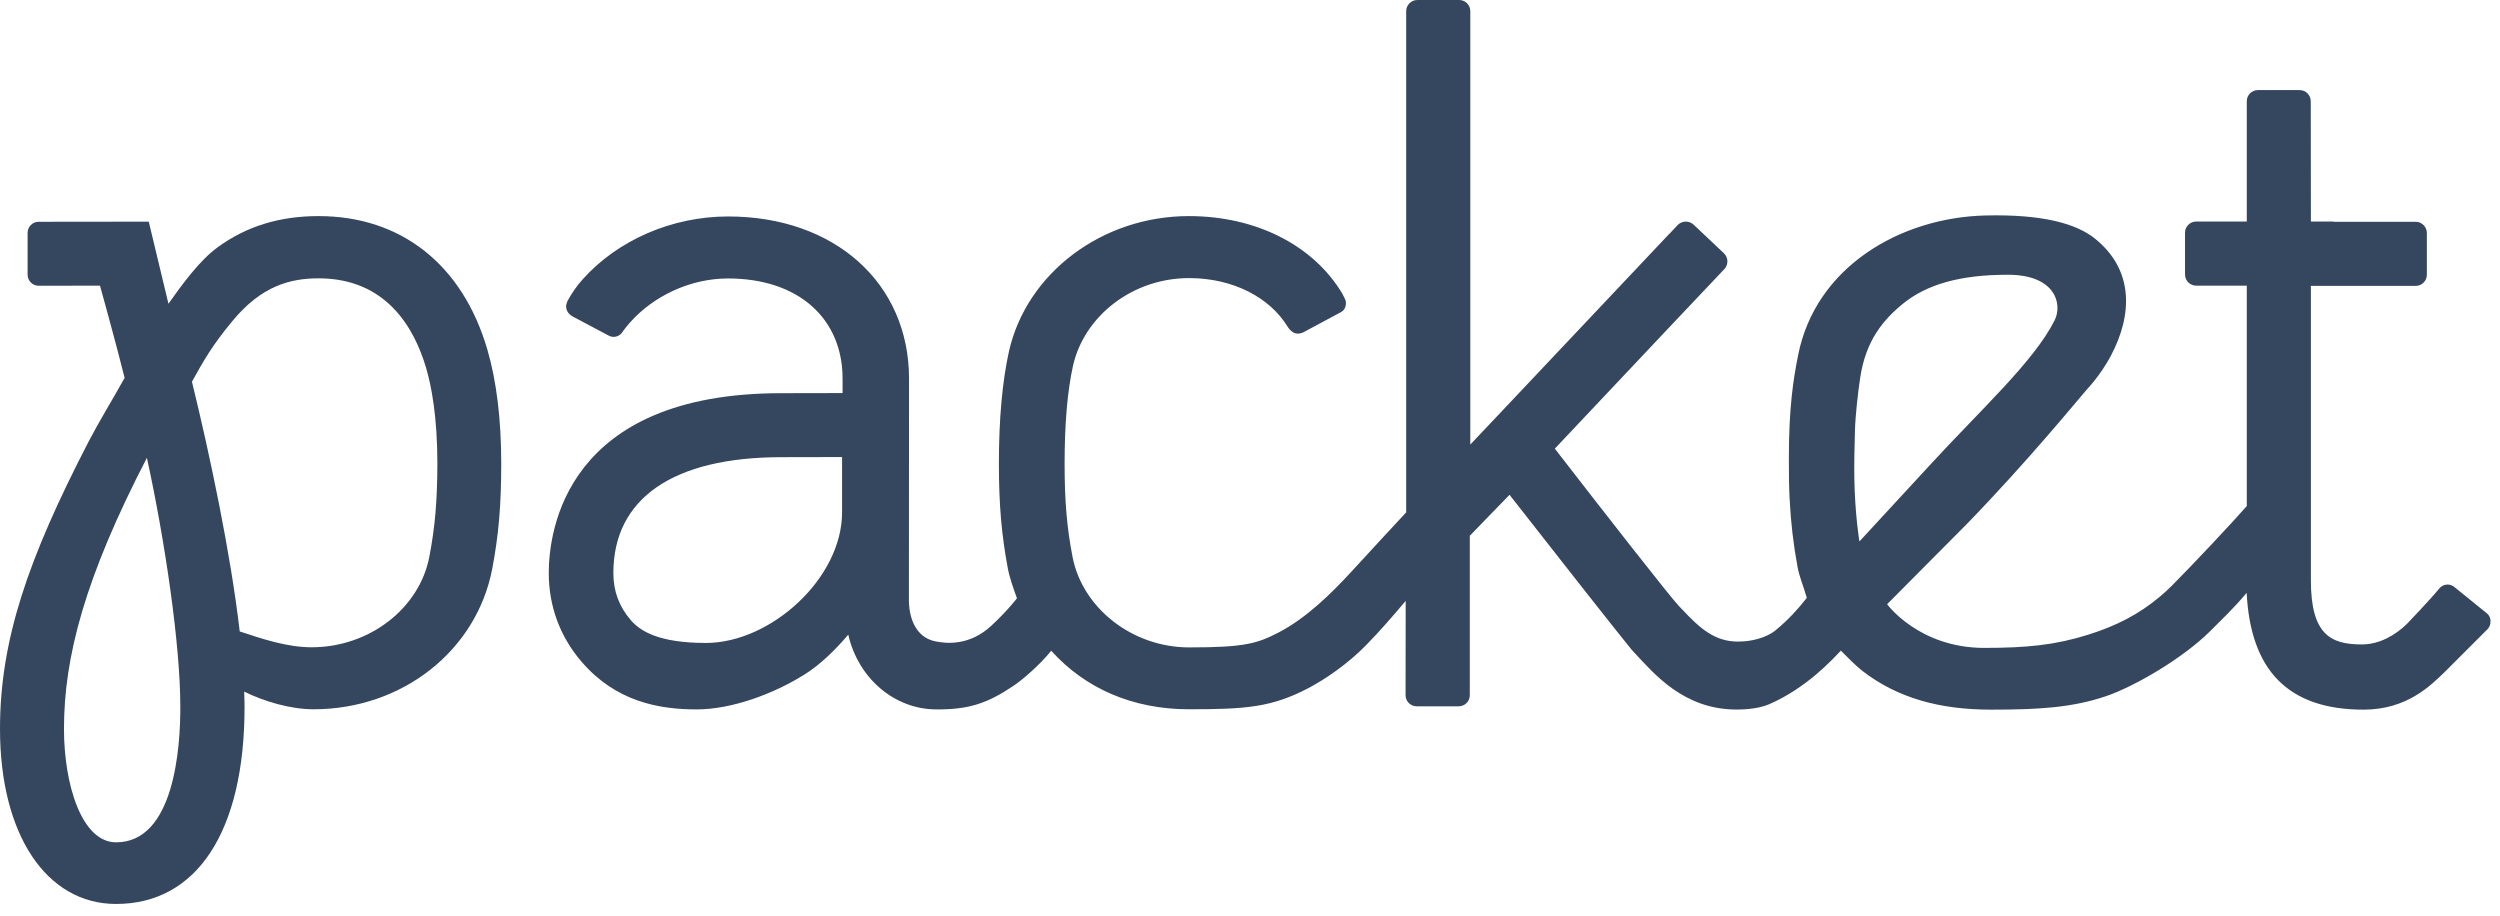 <svg width="202" height="74" viewBox="0 0 202 74" fill="none" xmlns="http://www.w3.org/2000/svg">
<g clip-path="url(#clip0)">
<path d="M25.74 17.46C22.6 17.46 19.9 18.28 17.56 20C16.16 21.02 14.78 22.89 13.61 24.54C12.92 21.65 12.02 17.91 12.02 17.91L3.12 17.92C2.63 17.92 2.23 18.32 2.23 18.82V22.19C2.23 22.69 2.63 23.09 3.13 23.09L8.08 23.08C8.08 23.08 9.3 27.45 10.07 30.53C9.03 32.4 8.03 34.01 7.16 35.68C2.25 45.17 0 51.73 0 58.89C0 67.47 3.77 73.04 9.38 73.04C15.89 73.04 19.76 67.21 19.76 57.12C19.76 56.93 19.75 56.27 19.73 55.88C21.29 56.66 23.46 57.31 25.33 57.31C32.54 57.31 38.51 52.54 39.77 45.97C40.29 43.26 40.5 40.8 40.5 37.46C40.5 33.89 40.12 30.79 39.38 28.25C37.38 21.39 32.41 17.46 25.74 17.46ZM9.38 68.06C6.62 68.06 5.17 63.44 5.17 58.89C5.17 53.11 6.84 46.7 11.87 36.99C13.34 43.74 14.57 52.09 14.57 57.11C14.58 60.41 14.08 68.06 9.38 68.06ZM34.69 44.99C33.9 49.12 29.89 52.3 25.17 52.3C23.19 52.3 21.15 51.61 19.37 51.02C18.63 44.68 16.99 36.9 15.51 30.84C16.45 29.15 17.14 27.91 18.78 25.94C21.16 23.05 23.52 22.49 25.75 22.49C31.21 22.49 33.48 26.5 34.43 29.73C34.85 31.15 35.34 33.64 35.34 37.48C35.33 40.49 35.15 42.6 34.69 44.99Z" fill="#35465F"/>
<path d="M200.98 49.59L198.35 47.46C198.2 47.33 198 47.23 197.77 47.23C197.51 47.23 197.29 47.34 197.13 47.51C196.28 48.54 194.67 50.21 194.48 50.41C193.54 51.33 192.25 52.07 190.84 52.07C188.36 52.07 186.72 51.32 186.72 46.9V23.1H195.19C195.68 23.1 196.09 22.7 196.09 22.2V18.82C196.09 18.33 195.68 17.92 195.19 17.92H188.56V17.9H186.72L186.71 8.17C186.7 7.68 186.31 7.28 185.81 7.28H182.44C181.94 7.28 181.54 7.68 181.54 8.18V17.9H177.45C176.96 17.9 176.55 18.3 176.55 18.8V22.18C176.55 22.68 176.96 23.08 177.45 23.08H181.54V23.09V40.89C180.37 42.23 177.05 45.76 175.49 47.32C175.17 47.64 174.85 47.93 174.53 48.2C172.8 49.66 170.96 50.58 168.74 51.28C166.07 52.12 163.77 52.35 160.3 52.35C155.04 52.34 152.48 48.82 152.48 48.82C152.93 48.36 158.91 42.35 158.91 42.35C163.87 37.24 167.83 32.37 168.65 31.43C168.65 31.43 169.69 30.36 170.53 28.8C172.36 25.38 172.39 21.77 169.26 19.27C167.77 18.08 165.08 17.3 160.43 17.41C153.5 17.58 146.69 21.6 145.29 28.69C144.9 30.65 144.54 32.87 144.54 37.07C144.54 38.11 144.55 39.4 144.6 40.28C144.7 42.25 144.91 44.02 145.25 45.85C145.41 46.67 145.69 47.26 145.99 48.31C145.27 49.22 144.51 50.07 143.45 50.94C142.64 51.6 141.34 51.83 140.66 51.83L140.43 51.84C138.55 51.84 137.37 50.79 135.89 49.21L135.63 48.94C134.9 48.16 129.57 41.35 125.63 36.25L134.43 26.92L139.33 21.74C139.67 21.38 139.65 20.81 139.3 20.47L136.84 18.15C136.48 17.81 135.9 17.83 135.56 18.18L134.91 18.87V18.86L121.77 32.78L118.8 35.92V0.9C118.8 0.4 118.4 0 117.9 0H115.38H114.52C114.02 0 113.62 0.41 113.62 0.9V12.43V41.4C113.18 41.87 110.83 44.4 109.12 46.27C107.63 47.88 105.63 49.89 103.34 51.09C101.57 52.01 100.54 52.31 96.09 52.31C91.45 52.31 87.45 49.1 86.66 44.99C86.2 42.6 86.02 40.48 86.02 37.46C86.02 34.23 86.25 31.57 86.7 29.55C87.6 25.55 91.49 22.47 96.08 22.47C99.65 22.47 102.6 24.05 104.03 26.38C104.14 26.57 104.38 26.84 104.63 26.92C104.91 27.01 105.13 26.93 105.33 26.84L108.33 25.23C108.59 25.1 108.75 24.85 108.75 24.49C108.75 24.34 108.71 24.21 108.64 24.09L108.45 23.71C106.1 19.8 101.47 17.46 96.06 17.46C89.05 17.46 82.94 22.07 81.52 28.41C80.99 30.81 80.71 33.86 80.71 37.46C80.71 40.79 80.93 43.26 81.44 45.97C81.57 46.66 81.93 47.68 82.17 48.34C82.17 48.34 81.48 49.27 80.12 50.54C78.33 52.21 76.46 52 75.57 51.82C74.08 51.51 73.48 50.11 73.44 48.59C73.44 48.59 73.45 31.76 73.45 30.6C73.45 22.88 67.45 17.49 58.83 17.49C54.31 17.49 49.92 19.39 47.07 22.58C46.61 23.1 46.2 23.68 45.86 24.31C45.86 24.31 45.74 24.59 45.74 24.74C45.74 25.1 45.95 25.4 46.25 25.55V25.56L49.15 27.1C49.28 27.17 49.42 27.22 49.57 27.22C49.88 27.22 50.14 27.06 50.3 26.82C50.3 26.82 50.52 26.49 50.92 26.04C52.8 23.93 55.75 22.5 58.82 22.5C64.57 22.5 68.08 25.78 68.08 30.59C68.08 30.95 68.08 31.19 68.08 31.76L63.12 31.77C45.7 31.77 44.34 42.9 44.34 46.31C44.34 48.99 45.26 51.47 47.01 53.49C49.75 56.66 53.17 57.32 56.29 57.32C59.1 57.32 62.47 56.09 65.02 54.49C66.29 53.69 67.48 52.53 68.54 51.28C69.35 54.82 72.27 57.3 75.63 57.32C78.25 57.34 79.76 56.85 81.91 55.4C82.59 54.94 83.95 53.8 84.94 52.58C87.68 55.63 91.53 57.31 96.07 57.31C100.67 57.31 102.74 57.15 105.68 55.62C107.06 54.9 108.89 53.65 110.35 52.16C111.42 51.07 112.56 49.77 113.58 48.55L113.57 56.17C113.57 56.67 113.97 57.07 114.48 57.07H117.86C118.36 57.07 118.76 56.67 118.76 56.17V43.29L121.97 39.98C125.54 44.55 130.96 51.44 131.84 52.5L132.08 52.76C133.64 54.43 136.05 57.33 140.3 57.33C140.48 57.33 141.92 57.35 142.95 56.9C145.96 55.6 148.09 53.26 148.74 52.57C149.18 53.01 149.96 53.81 150.47 54.2C153.32 56.41 156.75 57.34 160.87 57.34C164.73 57.34 167.42 57.18 170.17 56.25C172.46 55.47 176.38 53.2 178.62 50.96C179.35 50.22 180.56 49.08 181.53 47.9C181.84 54.1 184.82 57.34 190.98 57.34C194.49 57.34 196.41 55.38 197.56 54.27C197.71 54.12 201.02 50.81 201.02 50.81C201.15 50.65 201.23 50.47 201.23 50.25C201.26 49.99 201.15 49.76 200.98 49.59ZM68.04 41.39C68.04 46.75 62.26 51.95 57.04 51.95C53.22 51.95 51.73 50.99 50.97 50.11C50.02 49.01 49.56 47.77 49.56 46.3C49.56 40.27 54.39 36.94 63.15 36.94L68.04 36.93V41.39ZM150.24 43.75C150.24 43.75 149.88 41.61 149.83 38.63C149.81 37.48 149.84 36.24 149.88 34.83C149.91 33.58 150.12 31.76 150.3 30.54C150.75 27.52 152.16 25.83 153.81 24.5C155.64 23.03 158.28 22.19 162.27 22.2C166.09 22.21 166.67 24.58 166.01 25.89C164.33 29.22 160.11 33.03 155.86 37.66L150.24 43.75Z" fill="#35465F"/>
</g>
<defs>
<clipPath id="clip0">
<rect width="201.26" height="73.04" fill="white"/>
</clipPath>
</defs>
</svg>
